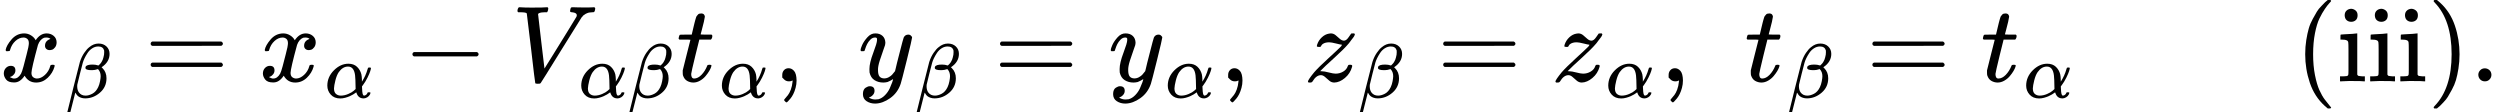 <svg version="1.1" style="vertical-align: -0.65ex;" xmlns="http://www.w3.org/2000/svg" width="23049.1px" height="1037.2px"   viewBox="0 -750 23049.1 1037.2" xmlns:xlink="http://www.w3.org/1999/xlink"><defs><path id="MJX-1578-TEX-I-1D465" d="M52 289Q59 331 106 386T222 442Q257 442 286 424T329 379Q371 442 430 442Q467 442 494 420T522 361Q522 332 508 314T481 292T458 288Q439 288 427 299T415 328Q415 374 465 391Q454 404 425 404Q412 404 406 402Q368 386 350 336Q290 115 290 78Q290 50 306 38T341 26Q378 26 414 59T463 140Q466 150 469 151T485 153H489Q504 153 504 145Q504 144 502 134Q486 77 440 33T333 -11Q263 -11 227 52Q186 -10 133 -10H127Q78 -10 57 16T35 71Q35 103 54 123T99 143Q142 143 142 101Q142 81 130 66T107 46T94 41L91 40Q91 39 97 36T113 29T132 26Q168 26 194 71Q203 87 217 139T245 247T261 313Q266 340 266 352Q266 380 251 392T217 404Q177 404 142 372T93 290Q91 281 88 280T72 278H58Q52 284 52 289Z"></path><path id="MJX-1578-TEX-I-1D6FD" d="M29 -194Q23 -188 23 -186Q23 -183 102 134T186 465Q208 533 243 584T309 658Q365 705 429 705H431Q493 705 533 667T573 570Q573 465 469 396L482 383Q533 332 533 252Q533 139 448 65T257 -10Q227 -10 203 -2T165 17T143 40T131 59T126 65L62 -188Q60 -194 42 -194H29ZM353 431Q392 431 427 419L432 422Q436 426 439 429T449 439T461 453T472 471T484 495T493 524T501 560Q503 569 503 593Q503 611 502 616Q487 667 426 667Q384 667 347 643T286 582T247 514T224 455Q219 439 186 308T152 168Q151 163 151 147Q151 99 173 68Q204 26 260 26Q302 26 349 51T425 137Q441 171 449 214T457 279Q457 337 422 372Q380 358 347 358H337Q258 358 258 389Q258 396 261 403Q275 431 353 431Z"></path><path id="MJX-1578-TEX-N-3D" d="M56 347Q56 360 70 367H707Q722 359 722 347Q722 336 708 328L390 327H72Q56 332 56 347ZM56 153Q56 168 72 173H708Q722 163 722 153Q722 140 707 133H70Q56 140 56 153Z"></path><path id="MJX-1578-TEX-I-1D6FC" d="M34 156Q34 270 120 356T309 442Q379 442 421 402T478 304Q484 275 485 237V208Q534 282 560 374Q564 388 566 390T582 393Q603 393 603 385Q603 376 594 346T558 261T497 161L486 147L487 123Q489 67 495 47T514 26Q528 28 540 37T557 60Q559 67 562 68T577 70Q597 70 597 62Q597 56 591 43Q579 19 556 5T512 -10H505Q438 -10 414 62L411 69L400 61Q390 53 370 41T325 18T267 -2T203 -11Q124 -11 79 39T34 156ZM208 26Q257 26 306 47T379 90L403 112Q401 255 396 290Q382 405 304 405Q235 405 183 332Q156 292 139 224T121 120Q121 71 146 49T208 26Z"></path><path id="MJX-1578-TEX-N-2212" d="M84 237T84 250T98 270H679Q694 262 694 250T679 230H98Q84 237 84 250Z"></path><path id="MJX-1578-TEX-I-1D449" d="M52 648Q52 670 65 683H76Q118 680 181 680Q299 680 320 683H330Q336 677 336 674T334 656Q329 641 325 637H304Q282 635 274 635Q245 630 242 620Q242 618 271 369T301 118L374 235Q447 352 520 471T595 594Q599 601 599 609Q599 633 555 637Q537 637 537 648Q537 649 539 661Q542 675 545 679T558 683Q560 683 570 683T604 682T668 681Q737 681 755 683H762Q769 676 769 672Q769 655 760 640Q757 637 743 637Q730 636 719 635T698 630T682 623T670 615T660 608T652 599T645 592L452 282Q272 -9 266 -16Q263 -18 259 -21L241 -22H234Q216 -22 216 -15Q213 -9 177 305Q139 623 138 626Q133 637 76 637H59Q52 642 52 648Z"></path><path id="MJX-1578-TEX-I-1D461" d="M26 385Q19 392 19 395Q19 399 22 411T27 425Q29 430 36 430T87 431H140L159 511Q162 522 166 540T173 566T179 586T187 603T197 615T211 624T229 626Q247 625 254 615T261 596Q261 589 252 549T232 470L222 433Q222 431 272 431H323Q330 424 330 420Q330 398 317 385H210L174 240Q135 80 135 68Q135 26 162 26Q197 26 230 60T283 144Q285 150 288 151T303 153H307Q322 153 322 145Q322 142 319 133Q314 117 301 95T267 48T216 6T155 -11Q125 -11 98 4T59 56Q57 64 57 83V101L92 241Q127 382 128 383Q128 385 77 385H26Z"></path><path id="MJX-1578-TEX-N-2C" d="M78 35T78 60T94 103T137 121Q165 121 187 96T210 8Q210 -27 201 -60T180 -117T154 -158T130 -185T117 -194Q113 -194 104 -185T95 -172Q95 -168 106 -156T131 -126T157 -76T173 -3V9L172 8Q170 7 167 6T161 3T152 1T140 0Q113 0 96 17Z"></path><path id="MJX-1578-TEX-I-1D466" d="M21 287Q21 301 36 335T84 406T158 442Q199 442 224 419T250 355Q248 336 247 334Q247 331 231 288T198 191T182 105Q182 62 196 45T238 27Q261 27 281 38T312 61T339 94Q339 95 344 114T358 173T377 247Q415 397 419 404Q432 431 462 431Q475 431 483 424T494 412T496 403Q496 390 447 193T391 -23Q363 -106 294 -155T156 -205Q111 -205 77 -183T43 -117Q43 -95 50 -80T69 -58T89 -48T106 -45Q150 -45 150 -87Q150 -107 138 -122T115 -142T102 -147L99 -148Q101 -153 118 -160T152 -167H160Q177 -167 186 -165Q219 -156 247 -127T290 -65T313 -9T321 21L315 17Q309 13 296 6T270 -6Q250 -11 231 -11Q185 -11 150 11T104 82Q103 89 103 113Q103 170 138 262T173 379Q173 380 173 381Q173 390 173 393T169 400T158 404H154Q131 404 112 385T82 344T65 302T57 280Q55 278 41 278H27Q21 284 21 287Z"></path><path id="MJX-1578-TEX-I-1D467" d="M347 338Q337 338 294 349T231 360Q211 360 197 356T174 346T162 335T155 324L153 320Q150 317 138 317Q117 317 117 325Q117 330 120 339Q133 378 163 406T229 440Q241 442 246 442Q271 442 291 425T329 392T367 375Q389 375 411 408T434 441Q435 442 449 442H462Q468 436 468 434Q468 430 463 420T449 399T432 377T418 358L411 349Q368 298 275 214T160 106L148 94L163 93Q185 93 227 82T290 71Q328 71 360 90T402 140Q406 149 409 151T424 153Q443 153 443 143Q443 138 442 134Q425 72 376 31T278 -11Q252 -11 232 6T193 40T155 57Q111 57 76 -3Q70 -11 59 -11H54H41Q35 -5 35 -2Q35 13 93 84Q132 129 225 214T340 322Q352 338 347 338Z"></path><path id="MJX-1578-TEX-N-28" d="M94 250Q94 319 104 381T127 488T164 576T202 643T244 695T277 729T302 750H315H319Q333 750 333 741Q333 738 316 720T275 667T226 581T184 443T167 250T184 58T225 -81T274 -167T316 -220T333 -241Q333 -250 318 -250H315H302L274 -226Q180 -141 137 -14T94 250Z"></path><path id="MJX-1578-TEX-N-69" d="M69 609Q69 637 87 653T131 669Q154 667 171 652T188 609Q188 579 171 564T129 549Q104 549 87 564T69 609ZM247 0Q232 3 143 3Q132 3 106 3T56 1L34 0H26V46H42Q70 46 91 49Q100 53 102 60T104 102V205V293Q104 345 102 359T88 378Q74 385 41 385H30V408Q30 431 32 431L42 432Q52 433 70 434T106 436Q123 437 142 438T171 441T182 442H185V62Q190 52 197 50T232 46H255V0H247Z"></path><path id="MJX-1578-TEX-N-29" d="M60 749L64 750Q69 750 74 750H86L114 726Q208 641 251 514T294 250Q294 182 284 119T261 12T224 -76T186 -143T145 -194T113 -227T90 -246Q87 -249 86 -250H74Q66 -250 63 -250T58 -247T55 -238Q56 -237 66 -225Q221 -64 221 250T66 725Q56 737 55 738Q55 746 60 749Z"></path><path id="MJX-1578-TEX-N-2E" d="M78 60Q78 84 95 102T138 120Q162 120 180 104T199 61Q199 36 182 18T139 0T96 17T78 60Z"></path></defs><g stroke="currentColor" fill="currentColor" stroke-width="0" transform="scale(1,-1)"><g ><g ><g ><use  xlink:href="#MJX-1578-TEX-I-1D465"></use></g><g  transform="translate(605,-150) scale(0.707)" ><g ><use  xlink:href="#MJX-1578-TEX-I-1D6FD"></use></g></g></g><g  transform="translate(1333,0)"><use  xlink:href="#MJX-1578-TEX-N-3D"></use></g><g  transform="translate(2388.8,0)"><g ><use  xlink:href="#MJX-1578-TEX-I-1D465"></use></g><g  transform="translate(605,-150) scale(0.707)" ><g ><use  xlink:href="#MJX-1578-TEX-I-1D6FC"></use></g></g></g><g  transform="translate(3718.5,0)"><use  xlink:href="#MJX-1578-TEX-N-2212"></use></g><g  transform="translate(4718.8,0)"><g ><use  xlink:href="#MJX-1578-TEX-I-1D449"></use></g><g  transform="translate(616,-150) scale(0.707)" ><g ><use  xlink:href="#MJX-1578-TEX-I-1D6FC"></use></g><g  transform="translate(640,0)"><use  xlink:href="#MJX-1578-TEX-I-1D6FD"></use></g></g></g><g  transform="translate(6237.5,0)"><g ><use  xlink:href="#MJX-1578-TEX-I-1D461"></use></g><g  transform="translate(394,-150) scale(0.707)" ><g ><use  xlink:href="#MJX-1578-TEX-I-1D6FC"></use></g></g></g><g  transform="translate(7134.1,0)"><use  xlink:href="#MJX-1578-TEX-N-2C"></use></g><g  transform="translate(7412.1,0)"><g ></g></g><g  transform="translate(7579.1,0)"><g ></g></g><g  transform="translate(7912.8,0)"><g ><use  xlink:href="#MJX-1578-TEX-I-1D466"></use></g><g  transform="translate(523,-150) scale(0.707)" ><g ><use  xlink:href="#MJX-1578-TEX-I-1D6FD"></use></g></g></g><g  transform="translate(9163.8,0)"><use  xlink:href="#MJX-1578-TEX-N-3D"></use></g><g  transform="translate(10219.5,0)"><g ><use  xlink:href="#MJX-1578-TEX-I-1D466"></use></g><g  transform="translate(523,-150) scale(0.707)" ><g ><use  xlink:href="#MJX-1578-TEX-I-1D6FC"></use></g></g></g><g  transform="translate(11245.1,0)"><use  xlink:href="#MJX-1578-TEX-N-2C"></use></g><g  transform="translate(11523.1,0)"><g ></g></g><g  transform="translate(11690.1,0)"><g ></g></g><g  transform="translate(12023.7,0)"><g ><use  xlink:href="#MJX-1578-TEX-I-1D467"></use></g><g  transform="translate(498,-150) scale(0.707)" ><g ><use  xlink:href="#MJX-1578-TEX-I-1D6FD"></use></g></g></g><g  transform="translate(13249.7,0)"><use  xlink:href="#MJX-1578-TEX-N-3D"></use></g><g  transform="translate(14305.5,0)"><g ><use  xlink:href="#MJX-1578-TEX-I-1D467"></use></g><g  transform="translate(498,-150) scale(0.707)" ><g ><use  xlink:href="#MJX-1578-TEX-I-1D6FC"></use></g></g></g><g  transform="translate(15306.1,0)"><use  xlink:href="#MJX-1578-TEX-N-2C"></use></g><g  transform="translate(15584.1,0)"><g ></g></g><g  transform="translate(15751.1,0)"><g ></g></g><g  transform="translate(16084.7,0)"><g ><use  xlink:href="#MJX-1578-TEX-I-1D461"></use></g><g  transform="translate(394,-150) scale(0.707)" ><g ><use  xlink:href="#MJX-1578-TEX-I-1D6FD"></use></g></g></g><g  transform="translate(17206.7,0)"><use  xlink:href="#MJX-1578-TEX-N-3D"></use></g><g  transform="translate(18262.5,0)"><g ><use  xlink:href="#MJX-1578-TEX-I-1D461"></use></g><g  transform="translate(394,-150) scale(0.707)" ><g ><use  xlink:href="#MJX-1578-TEX-I-1D6FC"></use></g></g></g><g  transform="translate(19159.1,0)"><g ></g></g><g  transform="translate(21159.1,0)"><use  xlink:href="#MJX-1578-TEX-N-28"></use><use  xlink:href="#MJX-1578-TEX-N-69" transform="translate(389,0)"></use><use  xlink:href="#MJX-1578-TEX-N-69" transform="translate(667,0)"></use><use  xlink:href="#MJX-1578-TEX-N-69" transform="translate(945,0)"></use><use  xlink:href="#MJX-1578-TEX-N-29" transform="translate(1223,0)"></use></g><g  transform="translate(22771.1,0)"><use  xlink:href="#MJX-1578-TEX-N-2E"></use></g></g></g></svg>